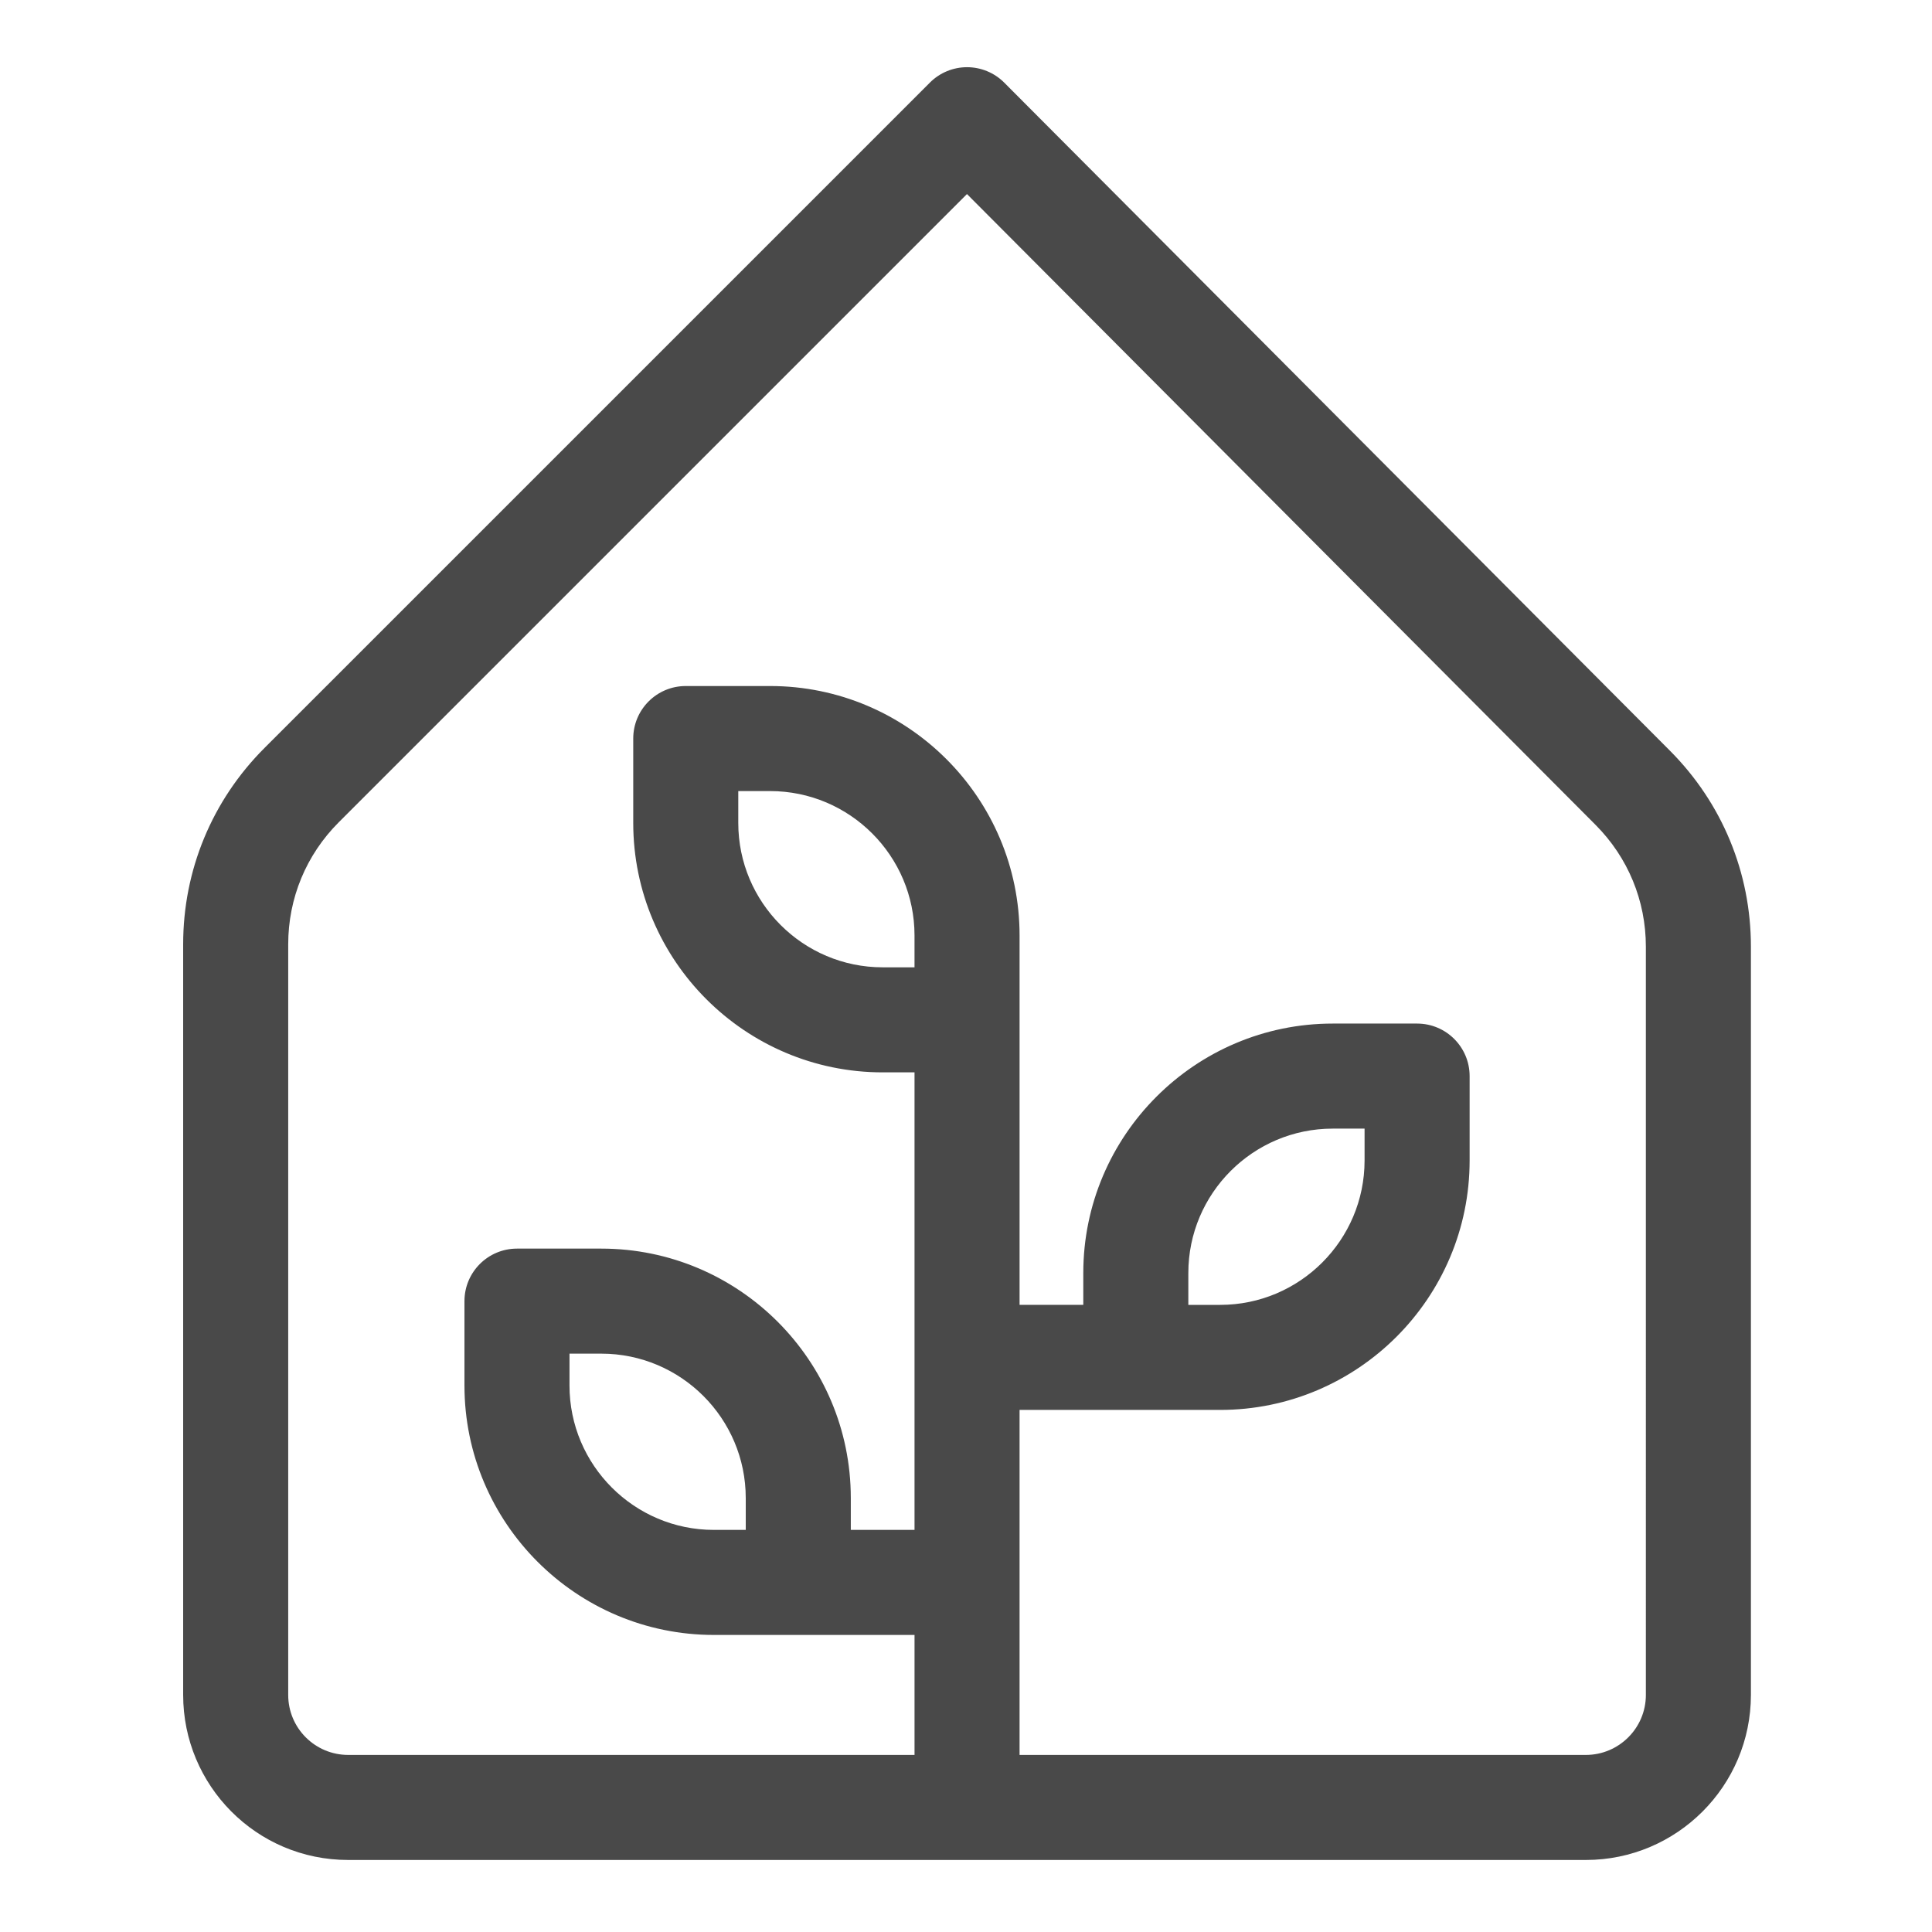 <?xml version="1.0" encoding="utf-8"?>
<!-- Generator: Adobe Illustrator 17.0.0, SVG Export Plug-In . SVG Version: 6.00 Build 0)  -->
<!DOCTYPE svg PUBLIC "-//W3C//DTD SVG 1.1//EN" "http://www.w3.org/Graphics/SVG/1.1/DTD/svg11.dtd">
<svg version="1.1" id="Capa_1" xmlns="http://www.w3.org/2000/svg" xmlns:xlink="http://www.w3.org/1999/xlink" x="0px" y="0px"
	 width="485.213px" height="485.213px" viewBox="0 0 485.213 485.213" enable-background="new 0 0 485.213 485.213"
	 xml:space="preserve">
<path fill="#494949" d="M419.406,188.543L252.211,20.754c-2.473-2.48-5.829-3.875-9.333-3.878c-0.003,0-0.007,0-0.01,0
	c-3.5,0-6.853,1.388-9.326,3.865L66.415,187.862C53.252,201.029,46,218.535,46,237.153v188.523
	c0,22.692,18.337,41.448,41.448,41.448h310.838c22.854,0,41.448-18.594,41.448-41.448V237.744
	C439.735,219.174,432.514,201.699,419.406,188.543z M229.677,242.938h-8.004c-19.992,0-36.258-16.265-36.258-36.261v-8h8
	c19.996,0,36.261,16.265,36.261,36.258V242.938z M413.353,425.676c0,8.306-6.76,15.066-15.07,15.066H256.059v-86.648h50.39
	c34.54,0,62.64-28.103,62.64-62.643v-21.195c0-7.282-5.905-13.191-13.191-13.191h-21.191c-34.54,0-62.643,28.103-62.643,62.643
	v8.004h-16.004v-92.776c0-34.544-28.103-62.643-62.643-62.643h-21.191c-7.286,0-13.191,5.905-13.191,13.191v21.195
	c0,34.54,28.099,62.64,62.64,62.64h8.004v114.908h-16.004v-8.004c0-34.54-28.103-62.64-62.643-62.64h-21.195
	c-7.282,0-13.191,5.905-13.191,13.191v21.191c0,34.54,28.103,62.643,62.643,62.643h50.39v30.133H87.449
	c-8.299,0-15.066-6.716-15.066-15.066V237.15c0-11.57,4.507-22.449,12.689-30.634L242.85,48.736l157.868,158.428
	c8.145,8.176,12.634,19.037,12.634,30.58V425.676z M298.445,327.713v-8.004c0-19.992,16.265-36.261,36.261-36.261h8v8.004
	c0,19.992-16.265,36.261-36.258,36.261H298.445z M187.291,384.228h-8.004c-19.992,0-36.261-16.269-36.261-36.261v-8.004h8.004
	c19.992,0,36.261,16.269,36.261,36.261V384.228z"/>
</svg>
